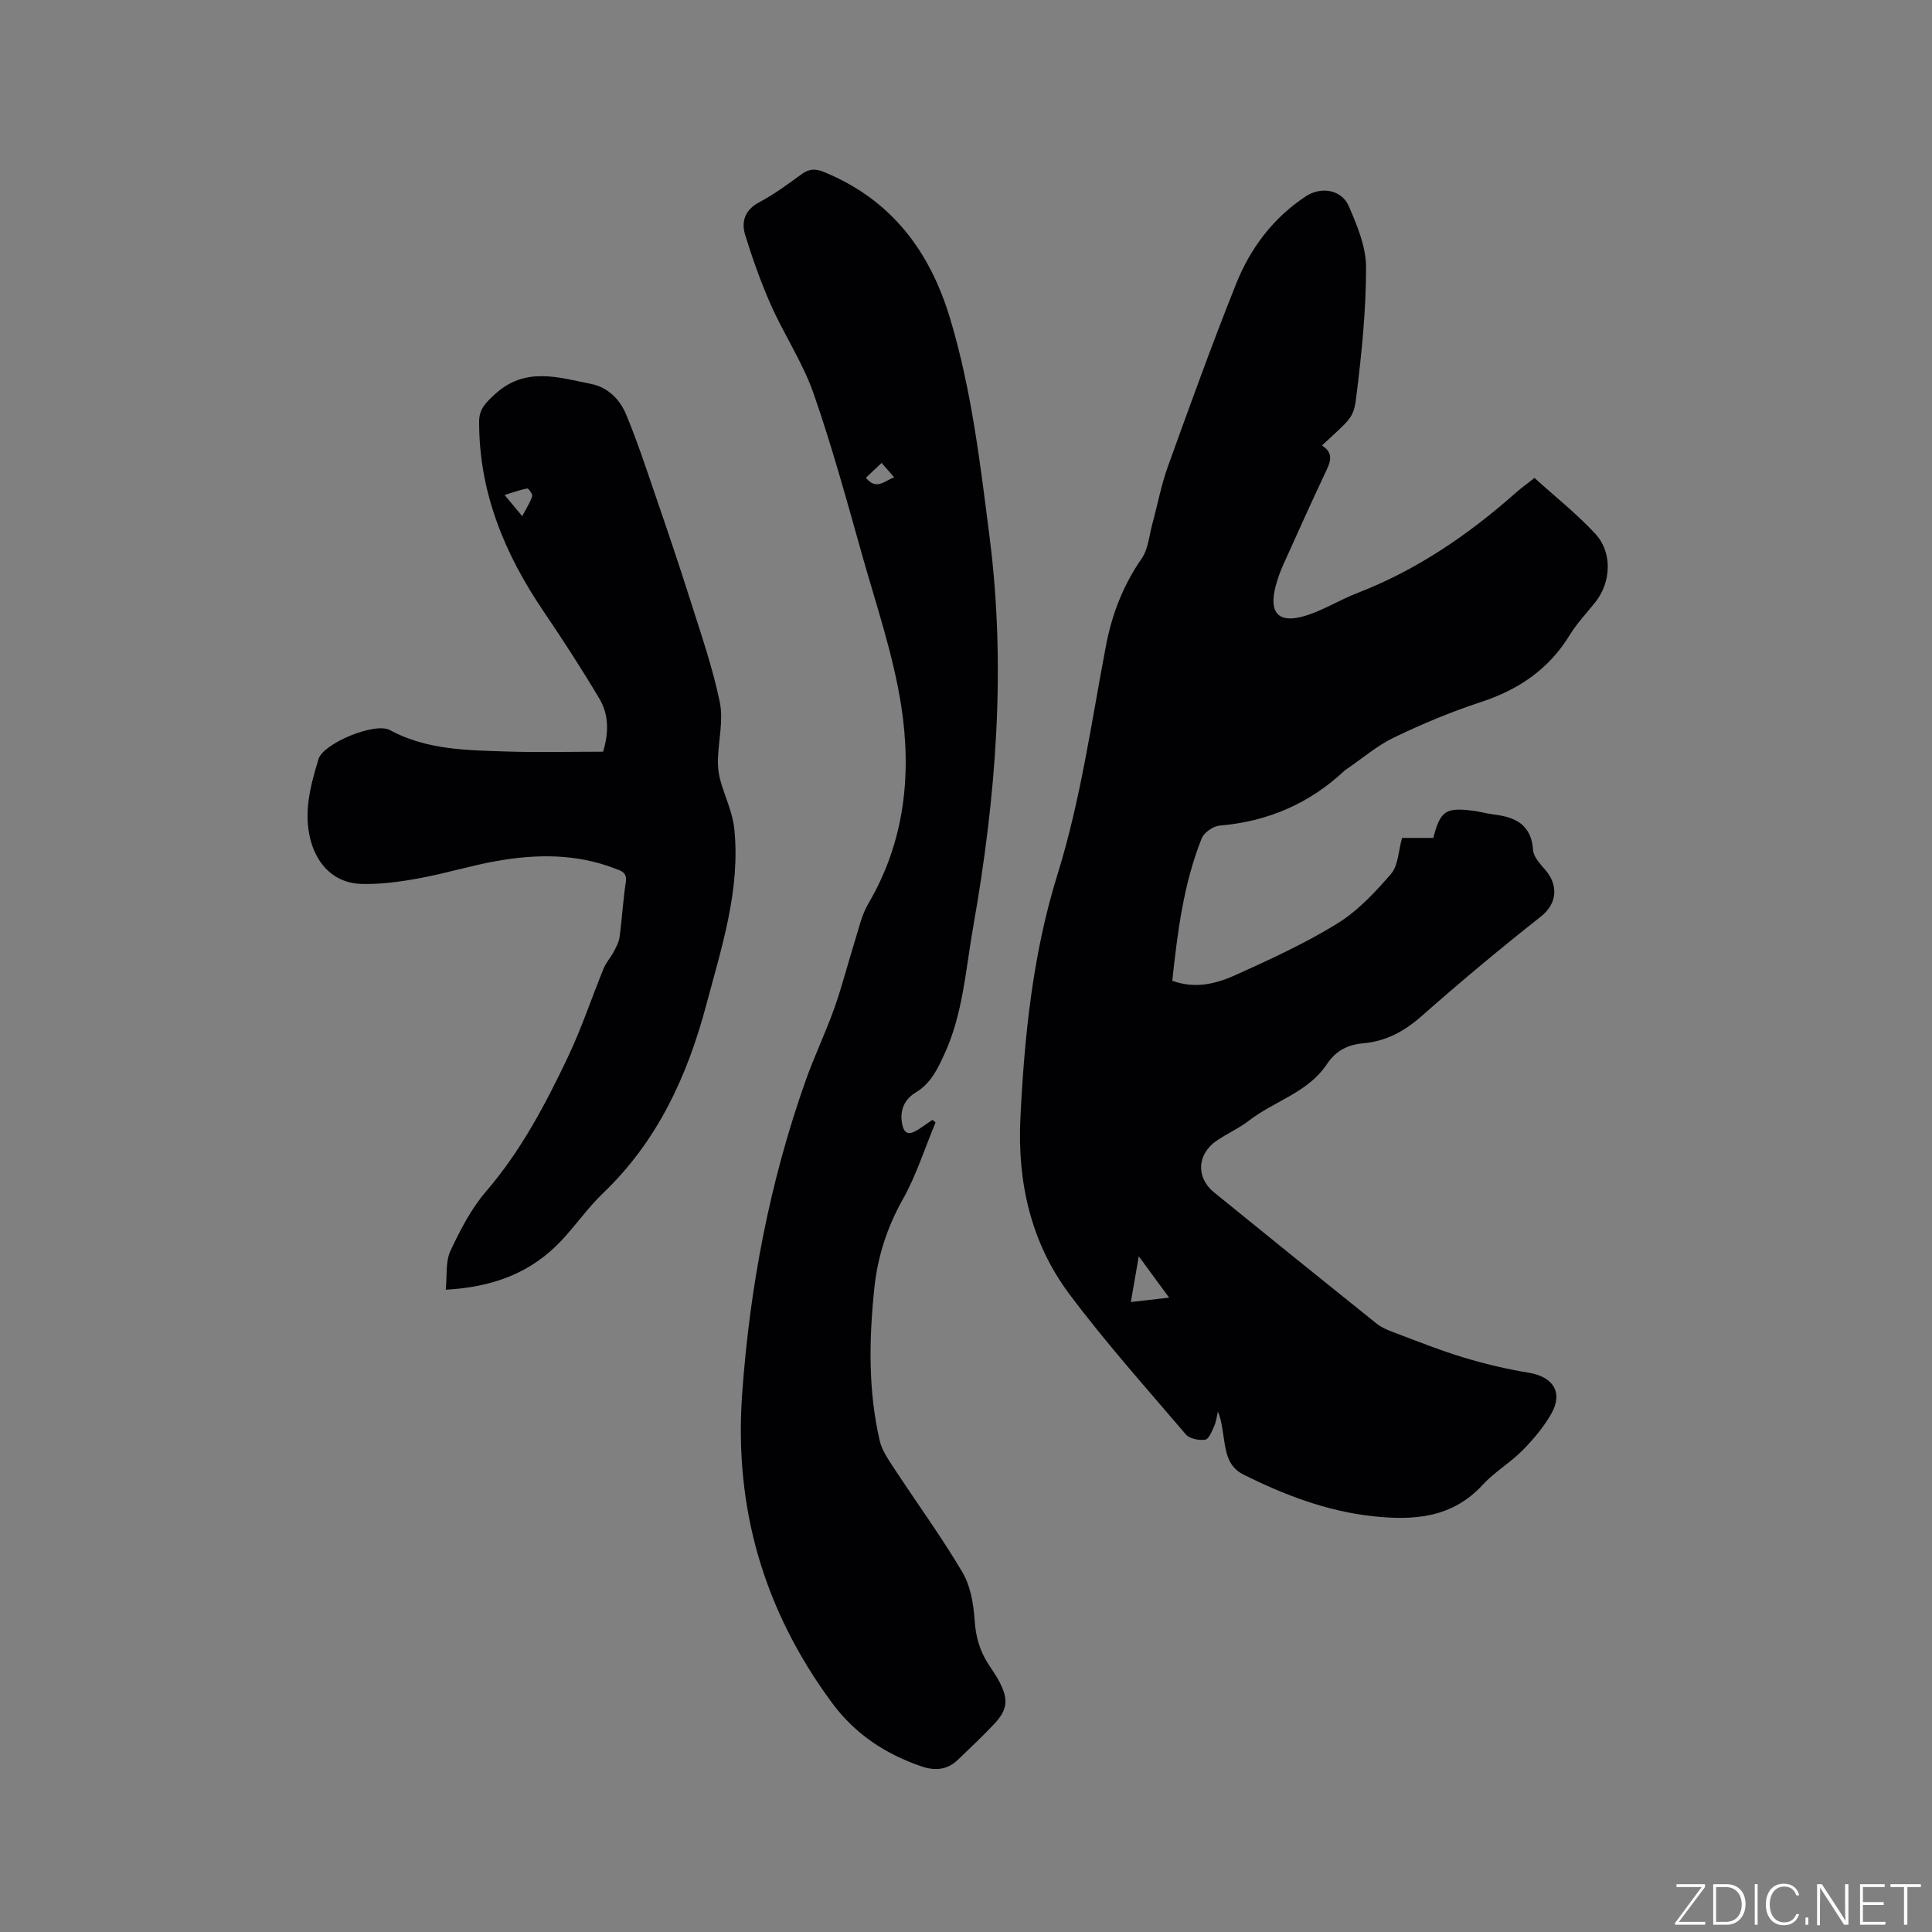 <svg enable-background="new 0 0 400 400" viewBox="0 0 400 400" xmlns="http://www.w3.org/2000/svg"><rect x="0" y="0" width="400" height="400" fill="#808080" stroke="none"/><g fill="#fafbfc"><path d="m346.9 398 5.4-7.3h-5.2v-.6h5.9v.6l-5.4 7.2h5.5l-.1.6h-6.2v-.5z"/><path d="m354.7 390.1h2.8c2.3 0 3.9 1.6 3.9 4.1s-1.6 4.3-3.9 4.3h-2.8zm.6 7.8h2c2.2 0 3.3-1.6 3.3-3.6 0-1.8-1-3.6-3.3-3.6h-2z"/><path d="m363.9 390.1v8.4h-.6v-8.4z"/><path d="m372.5 396.3c-.4 1.3-1.4 2.3-3.2 2.3-2.4 0-3.7-1.9-3.7-4.3 0-2.3 1.2-4.3 3.7-4.3 1.8 0 2.9 1 3.2 2.4h-.6c-.4-1.1-1.1-1.8-2.5-1.8-2.1 0-3 1.9-3 3.7s.9 3.7 3 3.7c1.4 0 2.1-.7 2.5-1.7z"/><path d="m373.8 398.5v-1.5h.6v1.5z"/><path d="m376.2 398.5v-8.4h1c1.3 2 4.4 6.7 4.9 7.6-.1-1.2-.1-2.4-.1-3.8v-3.8h.7v8.4h-.9c-1.2-1.9-4.4-6.8-5-7.7.1 1.1 0 2.3 0 3.9v3.9h-.6z"/><path d="m390 394.4h-4.3v3.5h4.7l-.1.6h-5.2v-8.4h5.1v.6h-4.5v3.1h4.3z"/><path d="m394.2 390.7h-2.8v-.6h6.3v.6h-2.8v7.8h-.7z"/></g><path d="m273.7 92.23c2.25 1.43 1.9 3.07.99 5-3.07 6.51-6.03 13.07-8.98 19.64-.65 1.44-1.2 2.95-1.6 4.48-1.48 5.6.64 7.85 6.21 6.12 3.71-1.15 7.09-3.29 10.73-4.7 12.32-4.77 23-12.08 32.82-20.78 1.11-.98 2.31-1.84 3.83-3.04 4.2 3.81 8.68 7.37 12.54 11.5 3.65 3.9 3.35 10.08.05 14.24-1.78 2.24-3.8 4.34-5.28 6.76-4.34 7.13-10.63 11.36-18.48 13.93-6.12 2-12.11 4.52-17.92 7.31-3.48 1.67-6.51 4.3-9.74 6.5-.18.12-.36.23-.51.37-7.28 6.83-15.89 10.53-25.85 11.37-1.34.11-3.23 1.44-3.72 2.66-3.75 9.42-5 19.37-6.08 29.47 4.82 1.75 9.18.59 13.19-1.23 7.13-3.23 14.31-6.51 20.95-10.61 4.25-2.62 7.87-6.48 11.16-10.31 1.49-1.74 1.51-4.74 2.27-7.43h6.47c1.45-5.6 2.55-6.35 8.2-5.63 1.47.19 2.91.61 4.38.79 4.47.54 7.73 2.12 8.08 7.38.1 1.45 1.55 2.92 2.61 4.18 2.54 3.01 2.52 6.79-1.03 9.59-8.41 6.62-16.63 13.5-24.66 20.58-3.57 3.15-7.38 5.22-12.06 5.63-3.25.28-5.71 1.54-7.58 4.36-3.87 5.83-10.82 7.57-16.06 11.62-2.08 1.61-4.56 2.7-6.74 4.19-4.06 2.78-4.32 7.62-.52 10.71 11.18 9.1 22.41 18.15 33.65 27.17.96.77 2.18 1.29 3.35 1.73 4.86 1.82 9.68 3.77 14.64 5.27 4.42 1.34 8.95 2.41 13.5 3.16 5.04.82 7.18 4.08 4.67 8.49-1.58 2.78-3.73 5.33-6 7.62-2.52 2.55-5.76 4.43-8.17 7.06-6.35 6.93-14.32 7.46-22.84 6.53-9.52-1.04-18.27-4.4-26.75-8.63-3.25-1.62-3.62-4.71-4.08-7.76-.27-1.75-.46-3.51-1.18-5.26-.25 1.01-.36 2.09-.78 3.02-.47 1.05-1.11 2.68-1.86 2.79-1.28.19-3.22-.18-3.99-1.08-8.19-9.59-16.62-19.02-24.16-29.1-7.95-10.64-10.75-23.17-10.11-36.34.83-17.06 2.56-34.04 7.66-50.43 4.84-15.54 7.04-31.61 10.07-47.5 1.26-6.58 3.58-12.47 7.38-17.98 1.36-1.97 1.55-4.75 2.21-7.18 1.08-3.97 1.84-8.05 3.23-11.91 4.56-12.64 9.12-25.29 14.11-37.77 2.95-7.38 7.66-13.67 14.44-18.14 3.15-2.08 7.4-1.4 8.89 2.04 1.74 4.01 3.58 8.42 3.58 12.65 0 8.85-.9 17.73-1.99 26.53-.55 4.77-1.07 4.71-7.14 10.37zm-39.57 177.34c2.6-.3 4.99-.58 7.92-.91-2.19-2.98-4.03-5.49-6.28-8.56-.63 3.65-1.1 6.34-1.64 9.47z" fill="#010104"/><path d="m193.7 232.39c-2.23 5.34-3.99 10.94-6.8 15.95-3.24 5.78-5.19 11.81-5.87 18.29-1.11 10.59-1.31 21.18 1.1 31.63.47 2.05 1.82 3.96 3.01 5.78 4.69 7.16 9.76 14.1 14.11 21.46 1.68 2.85 2.32 6.57 2.54 9.96.21 3.32 1.02 6.2 2.75 8.93.79 1.25 1.67 2.46 2.36 3.77 1.94 3.7 1.72 5.82-1.1 8.81-2.4 2.54-4.94 4.94-7.46 7.36-2.23 2.14-4.78 2.35-7.65 1.35-7.47-2.59-13.66-6.65-18.49-13.2-14.04-19.07-20.23-40.17-18.55-63.83 1.58-22.23 5.7-43.87 13.13-64.87 1.8-5.08 4.15-9.97 5.96-15.05 1.62-4.57 2.81-9.3 4.26-13.93.82-2.61 1.41-5.39 2.77-7.71 7.54-12.8 9.01-26.78 6.82-40.92-1.62-10.48-5.11-20.7-8.01-30.96-3.19-11.31-6.28-22.67-10.14-33.75-2.21-6.33-6.05-12.08-8.8-18.25-2.09-4.69-3.81-9.58-5.34-14.49-.87-2.8-.13-5.24 2.9-6.85 3.07-1.63 5.92-3.73 8.74-5.79 1.54-1.13 2.83-1.22 4.61-.49 13.91 5.7 21.93 16.27 26.17 30.39 4.45 14.81 6.23 30.05 8.17 45.28 3.45 27.08 1.32 53.95-3.41 80.69-1.56 8.84-2.1 17.91-5.93 26.25-1.42 3.1-2.82 6.09-5.94 7.97-2.12 1.28-3.24 3.31-2.92 5.93.33 2.64 1.3 3.12 3.52 1.7.96-.62 1.89-1.3 2.84-1.95.21.17.43.35.65.54zm-11.17-136.55c-1.36 1.28-2.26 2.12-3.26 3.07 2.19 2.7 3.88.61 5.86-.08-.92-1.05-1.66-1.9-2.6-2.99z" fill="#010104"/><path d="m92.29 267.02c.3-2.96-.07-5.82.96-8.02 2.03-4.35 4.33-8.79 7.44-12.4 7.22-8.4 12.27-18.03 16.95-27.88 2.8-5.9 4.86-12.16 7.34-18.22.5-1.22 1.44-2.24 2.06-3.41.52-.98 1.1-2.03 1.24-3.1.51-3.78.71-7.6 1.29-11.37.31-2.02-.99-2.32-2.25-2.8-7.97-3.08-16.2-3.02-24.43-1.57-5.41.95-10.7 2.6-16.11 3.59-3.92.72-7.96 1.27-11.92 1.17-5.44-.14-9.12-3.74-10.54-9.01-1.57-5.85-.01-11.38 1.62-16.84.97-3.24 11.66-7.69 14.76-6.01 7.62 4.12 15.89 4.17 24.12 4.44 6.65.22 13.32.04 20.05.04 1.18-3.92 1.2-7.66-.76-10.96-3.66-6.15-7.56-12.17-11.58-18.1-8.07-11.91-13.39-24.7-13.33-39.35.01-2.56 1.42-3.9 3.28-5.61 6.28-5.77 13.15-3.47 19.95-2.11 3.4.68 5.9 3.18 7.19 6.28 2.23 5.35 4.05 10.87 5.93 16.35 2.53 7.39 5.05 14.79 7.4 22.23 2.2 6.95 4.6 13.87 6.07 20.98.78 3.78-.27 7.93-.38 11.92-.04 1.38.1 2.82.46 4.15.92 3.42 2.58 6.73 2.93 10.19 1.29 12.63-2.62 24.48-5.81 36.48-3.94 14.8-10.12 28.19-21.37 38.96-3.13 2.99-5.63 6.63-8.6 9.79-6.19 6.59-13.99 9.65-23.96 10.19zm15.84-160.15c.92-1.78 1.67-2.9 2.05-4.14.13-.41-.77-1.64-1.03-1.6-1.5.28-2.95.83-4.68 1.36 1.35 1.62 2.21 2.66 3.66 4.38z" fill="#010104"/></svg>